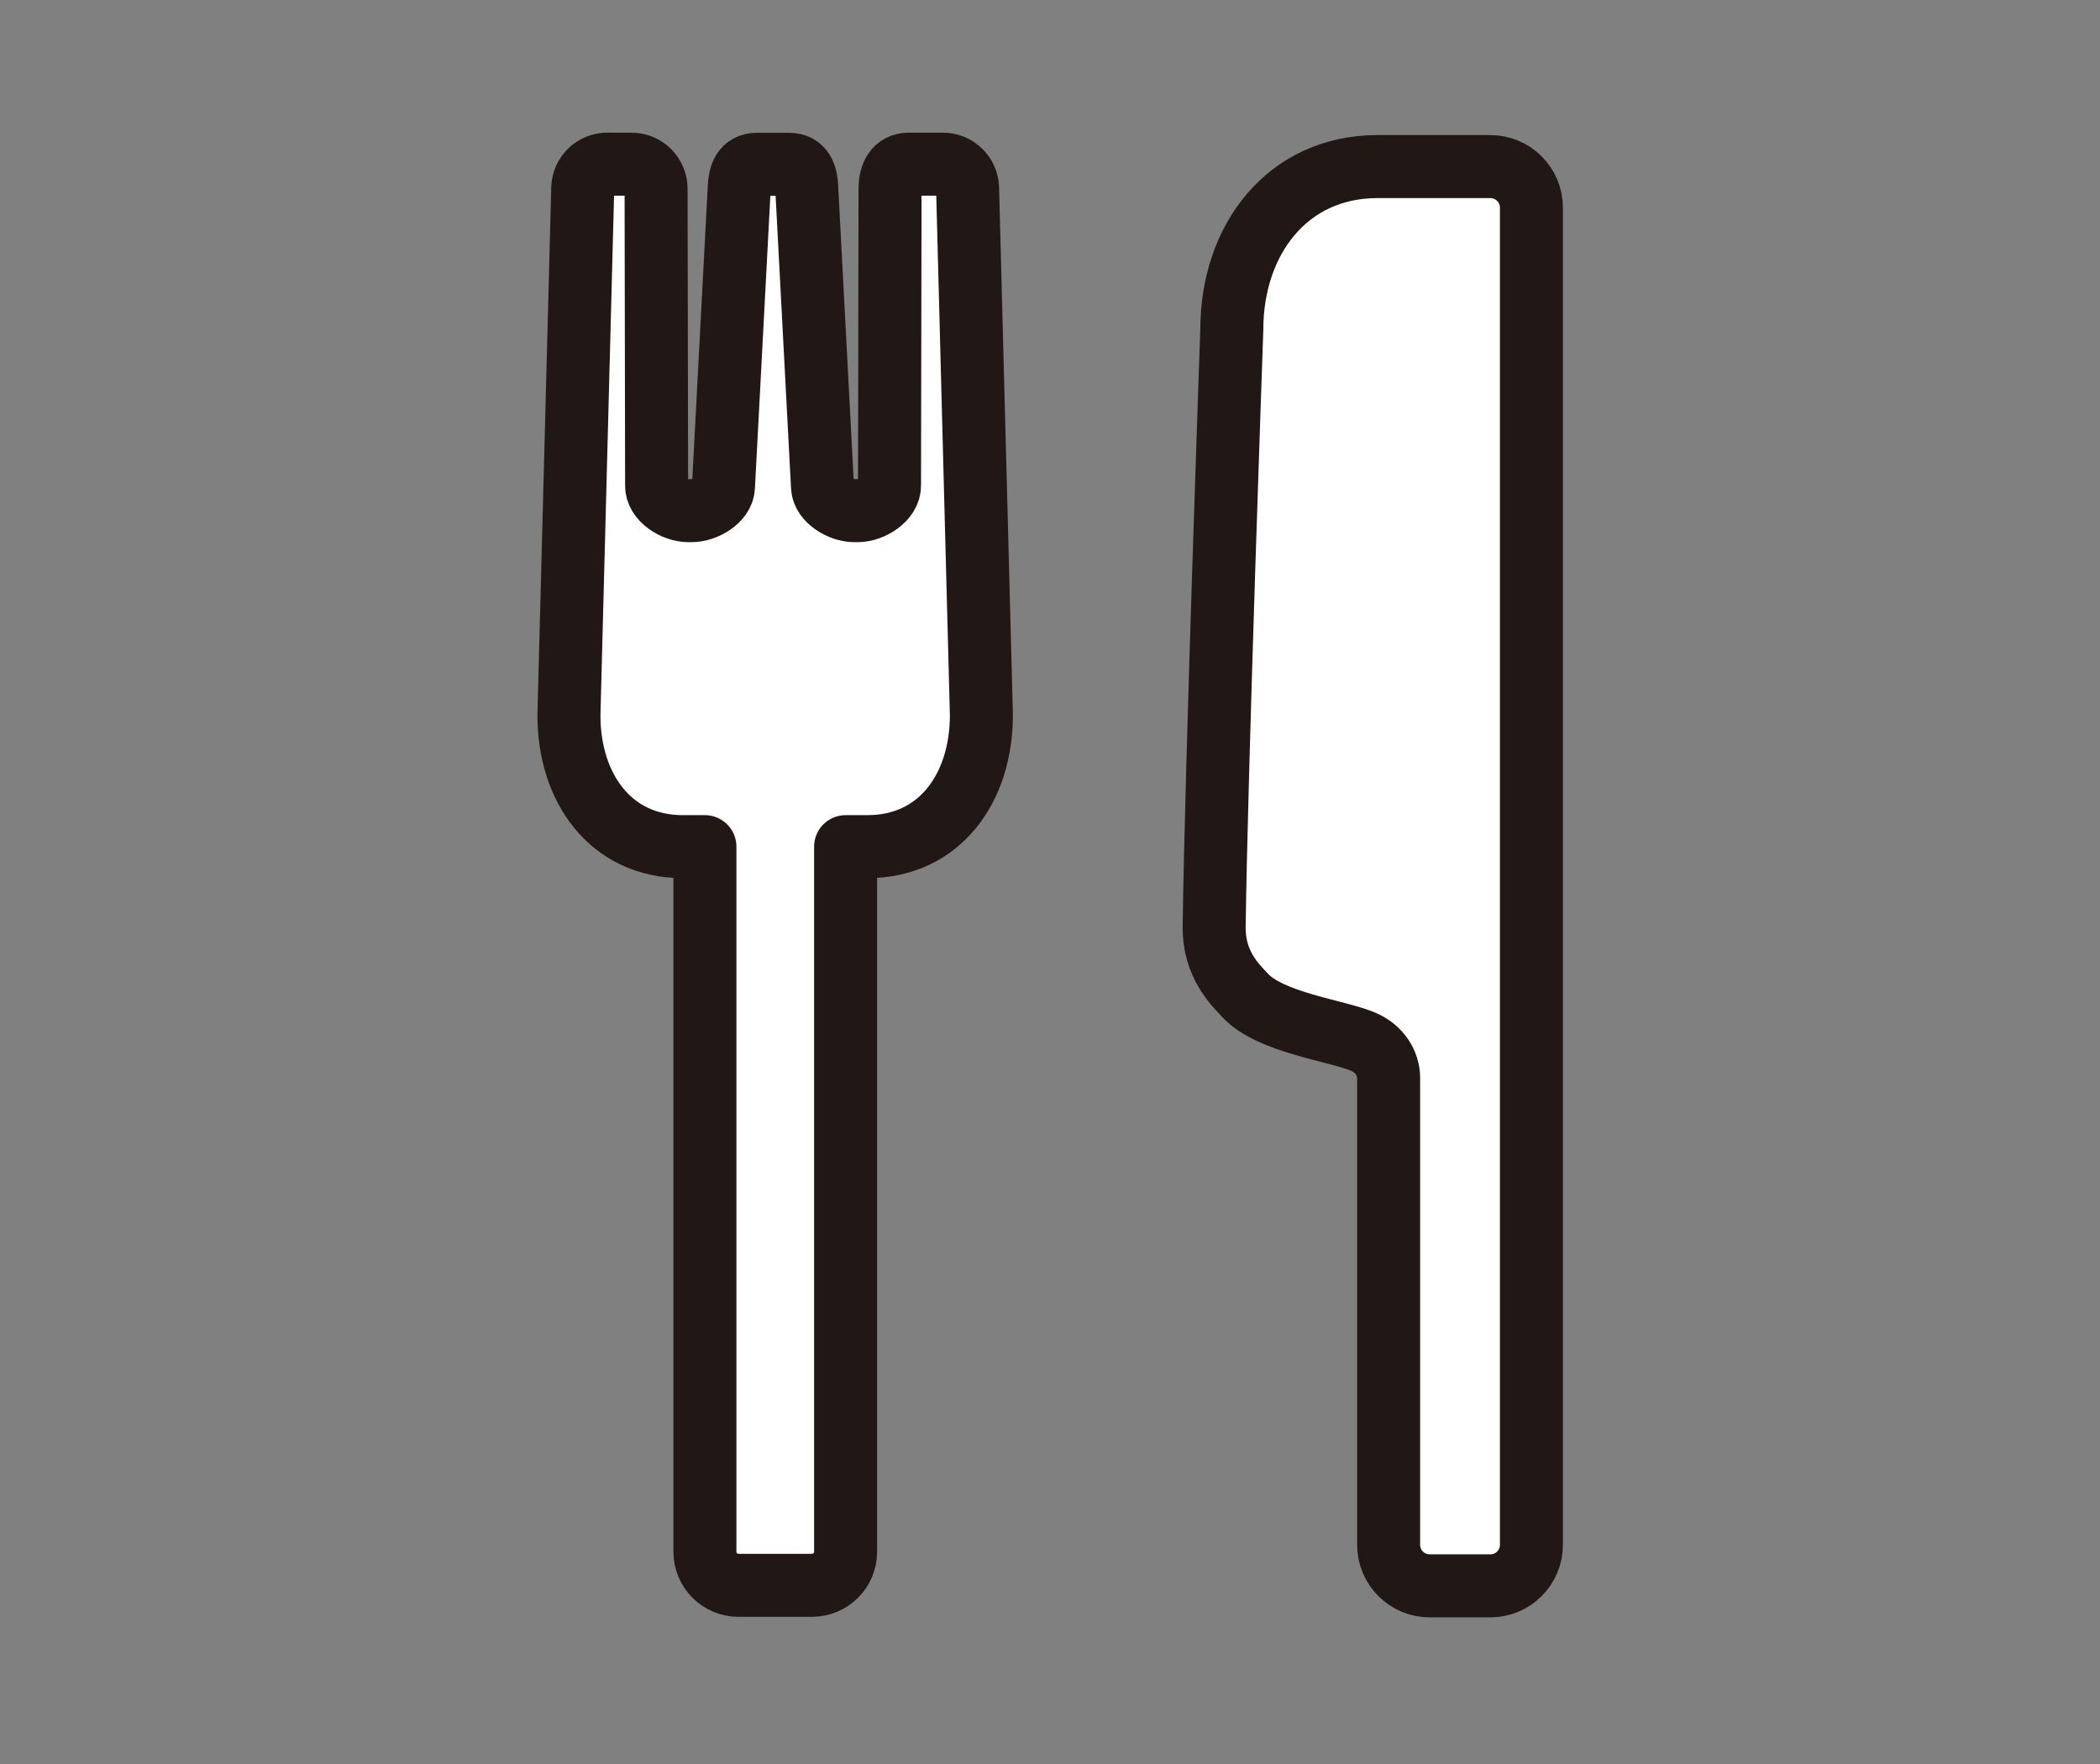 <svg width="100" height="84" viewBox="0 0 100 84" fill="none" xmlns="http://www.w3.org/2000/svg">
<rect x="0" y="0" width="100" height="84" fill="#808080" stroke="none"/>
<path d="M70.958 7.933H65.592C61.308 7.933 58.658 11.408 58.658 15.692C58.658 15.692 57.917 36.575 57.817 44.125C57.792 45.925 58.833 46.908 59.292 47.4C60.492 48.7 63.633 49.067 64.9 49.6C65.708 49.942 66.125 50.65 66.125 51.325V73.558C66.125 74.642 67 75.517 68.083 75.517H70.967C72.05 75.517 72.925 74.642 72.925 73.558V9.892C72.925 8.808 72.05 7.933 70.967 7.933H70.958Z" fill="white" stroke="#211715" stroke-width="3" stroke-linecap="round" stroke-linejoin="round"/>
<path d="M42.383 9L42.358 23.108C42.375 23.767 41.508 24.317 40.842 24.317H40.683C40.05 24.317 39.2 23.817 39.167 23.192L38.417 8.967C38.4 8.333 38.217 7.825 37.583 7.825H36.033C35.4 7.825 35.217 8.333 35.2 8.967L34.45 23.192C34.425 23.825 33.567 24.317 32.933 24.317H32.775C32.117 24.317 31.242 23.775 31.267 23.108L31.242 8.992C31.242 8.342 30.717 7.817 30.067 7.817H28.917C28.292 7.817 27.775 8.308 27.75 8.942L27.092 34.058C27.092 37.517 29.067 40.317 32.525 40.317H33.567V73.892C33.567 74.775 34.283 75.492 35.167 75.492H38.667C39.55 75.492 40.267 74.775 40.267 73.892V40.317H41.3C44.758 40.317 46.733 37.517 46.733 34.05L46.075 8.942C46.05 8.317 45.533 7.817 44.9 7.817H43.283C42.633 7.817 42.383 8.342 42.383 8.992V9Z" fill="white" stroke="#211715" stroke-width="3" stroke-linecap="round" stroke-linejoin="round"/>
</svg>
